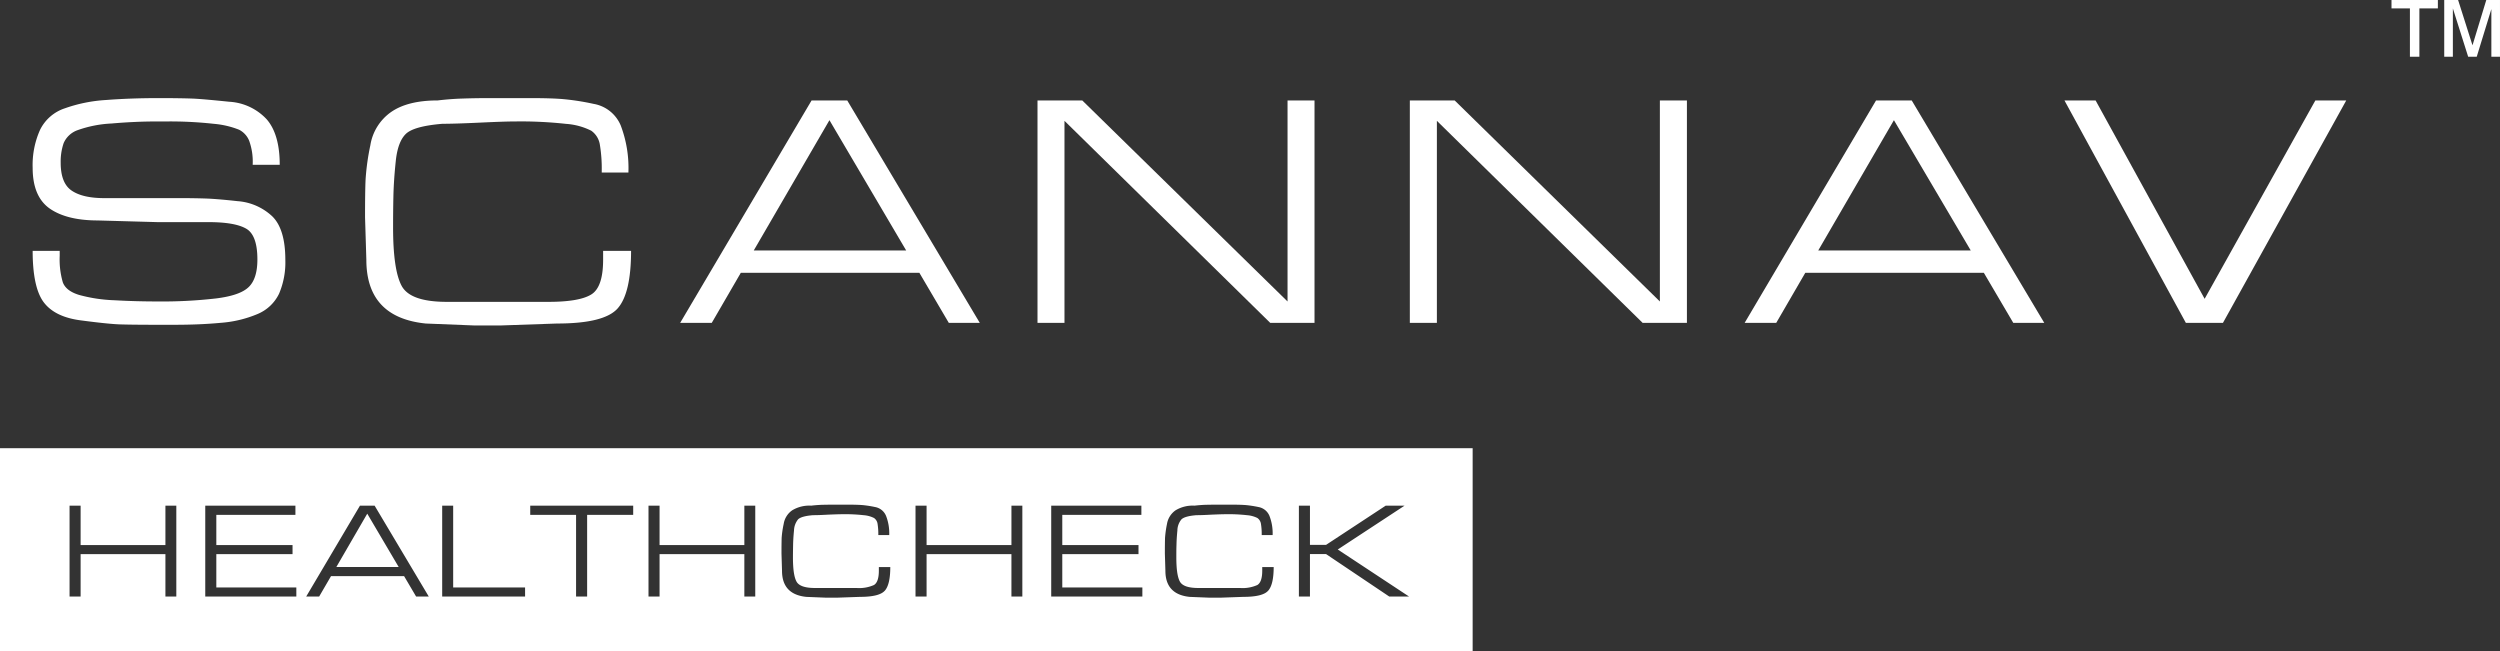 <svg id="Group_21019" data-name="Group 21019" xmlns="http://www.w3.org/2000/svg" width="575.801" height="150" viewBox="0 0 575.801 150">
  <rect x="0" y="0" width="575.801" height="150" fill="#333333" stroke="none"/>
  <g id="Group_21016" data-name="Group 21016" transform="translate(7.521 22.596)">
    <path id="Path_15955" data-name="Path 15955" d="M62.292,339.672a13.046,13.046,0,0,0-7.993-3.49c-3.3-.366-5.776-.558-7.417-.611s-3.508-.087-5.6-.087H23.62c-3.281,0-5.776-.558-7.487-1.71-1.71-1.134-2.565-3.281-2.565-6.457a13.146,13.146,0,0,1,.681-4.5,5.482,5.482,0,0,1,3.159-2.967,26.98,26.98,0,0,1,7.87-1.553q5.419-.471,10.471-.471h2.164a91.088,91.088,0,0,1,10.89.541,20.432,20.432,0,0,1,5.846,1.361,4.917,4.917,0,0,1,2.338,2.565,14.236,14.236,0,0,1,.8,5.514h6.23c0-4.694-1.012-8.185-3-10.471a12.731,12.731,0,0,0-8.621-4.049c-3.769-.384-6.474-.628-8.132-.716-1.658-.07-4.363-.122-8.08-.122-4.5,0-8.569.157-12.2.436a34.458,34.458,0,0,0-9.476,1.92A9.742,9.742,0,0,0,8.8,319.795,19.811,19.811,0,0,0,7.111,328.5q0,6.6,3.909,9.371,3.927,2.749,11.116,2.757l13.734.384H47.6c4.084,0,6.98.506,8.708,1.518,1.71.995,2.565,3.368,2.565,7.085,0,2.932-.663,5.061-2.007,6.352q-1.989,1.937-7.487,2.618a108.067,108.067,0,0,1-13.472.7c-3.281,0-6.6-.087-9.982-.279a35.022,35.022,0,0,1-8.1-1.222c-2.024-.611-3.281-1.588-3.769-2.914a18.934,18.934,0,0,1-.715-6.108V347.63H7.111c0,5.619.855,9.563,2.53,11.814q2.539,3.4,8.5,4.188c3.961.523,6.911.838,8.83.925q2.879.1,8.638.1h4.066c3.892,0,7.487-.14,10.785-.454a26.914,26.914,0,0,0,8.446-2.024,9.568,9.568,0,0,0,4.956-4.677,18.414,18.414,0,0,0,1.448-7.766C65.311,344.994,64.3,341.626,62.292,339.672Z" transform="translate(-7.111 -312.448)" fill="#fff"/>
    <path id="Path_15956" data-name="Path 15956" d="M105.813,347.63v2.042c0,4.241-.925,6.928-2.775,8.028q-2.749,1.675-9.825,1.675H69.793c-5.637,0-9.092-1.239-10.4-3.717q-1.963-3.691-1.955-13.507c0-2.216.017-4.537.07-6.98.052-2.461.227-5.166.541-8.15.3-2.984,1.065-5.078,2.3-6.3q1.832-1.806,8.446-2.356c1.885,0,4.712-.087,8.446-.262s6.527-.279,8.359-.279a95.27,95.27,0,0,1,11.675.558,15.229,15.229,0,0,1,5.794,1.571,4.818,4.818,0,0,1,2.007,3.316,33.4,33.4,0,0,1,.419,5.846v.471h6.143a27.59,27.59,0,0,0-1.763-10.82,8.278,8.278,0,0,0-6.265-4.991,57.113,57.113,0,0,0-7.26-1.117c-1.832-.14-4.241-.209-7.207-.209H79.932c-2.461,0-4.607.035-6.422.1-1.815.052-3.752.192-5.794.436q-6.832,0-10.663,2.618a11.563,11.563,0,0,0-4.851,7.7,54.465,54.465,0,0,0-1.1,7.923c-.087,1.885-.122,4.782-.122,8.673l.3,9.773q0,13.3,13.682,14.694l11.361.454h5.689l13.193-.454q10.916,0,13.978-3.508,3.063-3.481,3.071-13.228Z" transform="translate(25.577 -312.448)" fill="#fff"/>
    <path id="Path_15957" data-name="Path 15957" d="M131.051,312.758h-8.219l-30.26,51.219h7.277l6.684-11.518h41.132l6.771,11.518h7.138Zm-21.535,34.553L126.95,317.3l17.678,30.016Z" transform="translate(56.567 -312.217)" fill="#fff"/>
    <path id="Path_15958" data-name="Path 15958" d="M197.32,312.758v46.3l-47.275-46.3H139.731v51.219h6.213V317.452l47.38,46.525h10.209V312.758Z" transform="translate(91.706 -312.217)" fill="#fff"/>
    <path id="Path_15959" data-name="Path 15959" d="M246.46,312.758v46.3l-47.258-46.3H188.871v51.219h6.23V317.452l47.38,46.525H252.69V312.758Z" transform="translate(128.321 -312.217)" fill="#fff"/>
    <path id="Path_15960" data-name="Path 15960" d="M271.541,312.758h-8.219l-30.26,51.219h7.277l6.684-11.518h41.132l6.771,11.518h7.138Zm-21.535,34.553L267.44,317.3l17.7,30.016Z" transform="translate(161.248 -312.217)" fill="#fff"/>
    <path id="Path_15961" data-name="Path 15961" d="M333.052,312.758l-25.5,45.687-25.112-45.687h-7.172l27.957,51.219h8.551l28.393-51.219Z" transform="translate(192.699 -312.217)" fill="#fff"/>
  </g>
  <g id="Group_21017" data-name="Group 21017" transform="translate(0 103.231)">
    <path id="Path_15962" data-name="Path 15962" d="M87.387,374.136l-7.12,12.286H94.629Zm0,0-7.12,12.286H94.629Zm0,0-7.12,12.286H94.629Zm0,0-7.12,12.286H94.629Zm0,0-7.12,12.286H94.629Zm0,0-7.12,12.286H94.629Zm0,0-7.12,12.286H94.629Zm0,0-7.12,12.286H94.629Zm0,0-7.12,12.286H94.629Zm0,0-7.12,12.286H94.629Zm0,0-7.12,12.286H94.629Zm0,0-7.12,12.286H94.629Zm0,0-7.12,12.286H94.629Zm0,0-7.12,12.286H94.629Zm0,0-7.12,12.286H94.629Zm0,0-7.12,12.286H94.629Zm0,0-7.12,12.286H94.629Zm0,0-7.12,12.286H94.629Zm0,0-7.12,12.286H94.629Zm0,0-7.12,12.286H94.629Zm0,0-7.12,12.286H94.629Zm0,0-7.12,12.286H94.629Zm0,0-7.12,12.286H94.629Zm0,0-7.12,12.286H94.629Zm0,0-7.12,12.286H94.629Zm0,0-7.12,12.286H94.629Zm0,0-7.12,12.286H94.629Zm0,0-7.12,12.286H94.629ZM2.8,359.058v46.769H341.982V359.058ZM43.41,393.227H40.9v-9.773H21.369v9.773H18.821V372.286h2.548v9.075H40.9v-9.075H43.41Zm27.643,0H50.076V372.286H70.843v2.129H52.624v6.946H70.18v2.094H52.624v7.678H71.052Zm27.59,0-2.775-4.712H79.045l-2.74,4.712H73.321l12.39-20.941h3.368l12.478,20.941Zm25.095,0H104.646V372.286h2.53v18.847h16.561Zm24.9-18.812H138.03v18.812h-2.548V374.415H124.924v-2.129H148.64Zm28.114,18.812h-2.513v-9.773H154.713v9.773h-2.548V372.286h2.548v9.075h19.528v-9.075h2.513Zm29.841-1.361c-.838.96-2.74,1.431-5.707,1.431l-5.41.192h-2.321L188.5,393.3q-5.576-.576-5.584-6l-.122-4c0-1.606.017-2.792.035-3.56a22.815,22.815,0,0,1,.471-3.246,4.693,4.693,0,0,1,1.972-3.141,7.645,7.645,0,0,1,4.363-1.064c.838-.1,1.64-.157,2.373-.192.75-.017,1.623-.035,2.618-.035h3.769c1.222,0,2.2.035,2.967.087a24.969,24.969,0,0,1,2.967.454,3.374,3.374,0,0,1,2.548,2.042,11.076,11.076,0,0,1,.733,4.415h-2.513v-.192a14.378,14.378,0,0,0-.174-2.373,1.952,1.952,0,0,0-.82-1.361,6.289,6.289,0,0,0-2.373-.646,37.571,37.571,0,0,0-4.764-.227c-.768,0-1.9.035-3.438.1-1.518.087-2.67.122-3.455.122-1.8.14-2.949.471-3.455.96a4.3,4.3,0,0,0-.942,2.565c-.122,1.222-.192,2.339-.209,3.333-.017,1.012-.035,1.955-.035,2.862,0,2.67.262,4.52.8,5.532.524,1.012,1.955,1.518,4.258,1.518h9.581a8.386,8.386,0,0,0,4.014-.681c.75-.454,1.134-1.553,1.134-3.3v-.838h2.635C207.852,389.109,207.433,390.906,206.6,391.866Zm31.674,1.361h-2.513v-9.773H216.211v9.773h-2.548V372.286h2.548v9.075h19.545v-9.075h2.513Zm27.643,0H244.918V372.286h20.767v2.129H247.466v6.946h17.556v2.094H247.466v7.678h18.446Zm28.986-1.361c-.838.96-2.74,1.431-5.724,1.431l-5.392.192h-2.321L276.8,393.3q-5.576-.576-5.584-6l-.122-4c0-1.606.017-2.792.035-3.56a25.034,25.034,0,0,1,.454-3.246,4.777,4.777,0,0,1,1.989-3.141,7.645,7.645,0,0,1,4.363-1.064c.838-.1,1.623-.157,2.373-.192.733-.017,1.623-.035,2.618-.035H286.7c1.222,0,2.2.035,2.949.087a25.169,25.169,0,0,1,2.984.454,3.375,3.375,0,0,1,2.548,2.042,11.076,11.076,0,0,1,.733,4.415H293.4v-.192a14.374,14.374,0,0,0-.175-2.373,2.012,2.012,0,0,0-.82-1.361,6.4,6.4,0,0,0-2.373-.646,37.693,37.693,0,0,0-4.782-.227c-.75,0-1.885.035-3.42.1-1.518.087-2.67.122-3.455.122-1.8.14-2.949.471-3.455.96a4.086,4.086,0,0,0-.942,2.565c-.122,1.222-.192,2.339-.209,3.333-.035,1.012-.035,1.955-.035,2.862,0,2.67.262,4.52.8,5.532.524,1.012,1.955,1.518,4.258,1.518h9.581a8.386,8.386,0,0,0,4.014-.681c.75-.454,1.134-1.553,1.134-3.3v-.838h2.635C296.155,389.109,295.736,390.906,294.9,391.866Zm27.887,1.361-14.572-9.79h-3.7v9.79h-2.548V372.286h2.548v9.04h3.7l13.751-9.04h4.345l-15.392,10.1,16.422,10.837ZM80.267,386.421H94.629l-7.242-12.286Zm7.12-12.286-7.12,12.286H94.629Zm0,0-7.12,12.286H94.629Zm0,0-7.12,12.286H94.629Zm0,0-7.12,12.286H94.629Zm0,0-7.12,12.286H94.629Zm0,0-7.12,12.286H94.629Zm0,0-7.12,12.286H94.629Zm0,0-7.12,12.286H94.629Zm0,0-7.12,12.286H94.629Zm0,0-7.12,12.286H94.629Zm0,0-7.12,12.286H94.629Zm0,0-7.12,12.286H94.629Zm0,0-7.12,12.286H94.629Zm0,0-7.12,12.286H94.629Zm0,0-7.12,12.286H94.629Zm0,0-7.12,12.286H94.629Zm0,0-7.12,12.286H94.629Zm0,0-7.12,12.286H94.629Zm0,0-7.12,12.286H94.629Zm0,0-7.12,12.286H94.629Zm0,0-7.12,12.286H94.629Zm0,0-7.12,12.286H94.629Zm0,0-7.12,12.286H94.629Zm0,0-7.12,12.286H94.629Zm0,0-7.12,12.286H94.629Zm0,0-7.12,12.286H94.629Zm0,0-7.12,12.286H94.629Zm0,0-7.12,12.286H94.629Z" transform="translate(-2.801 -359.058)" fill="#fff"/>
  </g>
  <g id="Group_21018" data-name="Group 21018" transform="translate(550.811 0)">
    <path id="Path_15963" data-name="Path 15963" d="M340.262,299.378l-3.176,10.436-3.316-10.436h-3.194v13.071h1.989V301.315l3.525,11.134h1.972l3.368-10.977v10.977h1.989V299.378Zm-21.831,0v1.937h4.241v11.134h2.181V301.315h4.258v-1.937Z" transform="translate(-318.431 -299.378)" fill="#fff"/>
  </g>
</svg>
